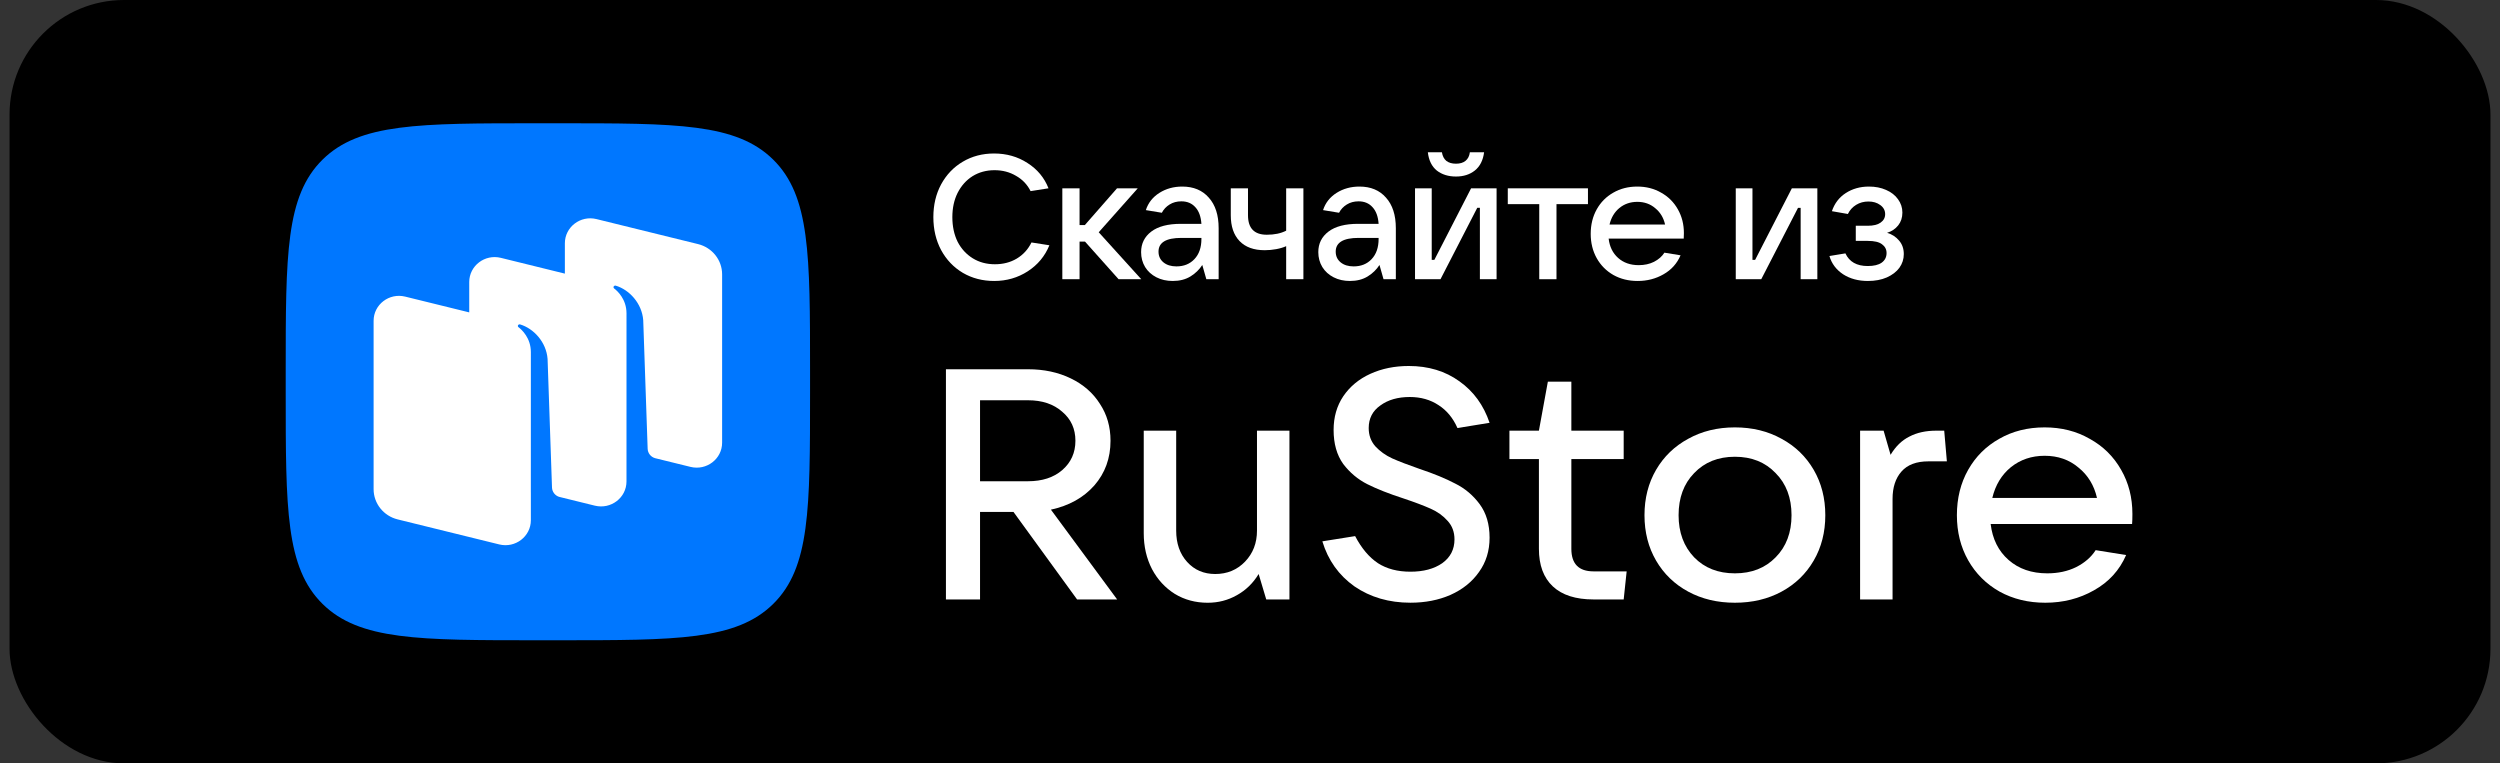 <svg width="131" height="40" viewBox="0 0 131 40" fill="none" xmlns="http://www.w3.org/2000/svg">
<rect x="0" y="0" width="131" height="40" fill="#333333" stroke="none"/>
<rect x="0.5" width="130" height="40" rx="6" fill="black"/>
<path d="M16.902 31.646C18.834 33.55 21.942 33.55 28.159 33.55H29.258C35.475 33.55 38.584 33.55 40.515 31.646C42.447 29.742 42.447 26.677 42.447 20.547V19.463C42.447 13.333 42.447 10.268 40.515 8.364C38.584 6.459 35.475 6.459 29.258 6.459H28.159C21.942 6.459 18.834 6.459 16.902 8.364C14.971 10.268 14.971 13.333 14.971 19.463V20.547C14.971 26.677 14.971 29.742 16.902 31.646Z" fill="#0077FF"/>
<path fill-rule="evenodd" clip-rule="evenodd" d="M36.183 24.465L34.326 24.008C34.103 23.945 33.945 23.746 33.937 23.516L33.705 16.779C33.638 15.887 32.967 15.178 32.266 14.969C32.226 14.957 32.184 14.973 32.161 15.006C32.137 15.04 32.146 15.087 32.179 15.113C32.352 15.245 32.829 15.676 32.829 16.421L32.828 25.229C32.828 26.08 32.013 26.703 31.172 26.497L29.287 26.032C29.078 25.96 28.933 25.768 28.925 25.547L28.693 18.809C28.626 17.917 27.955 17.208 27.253 16.999C27.214 16.988 27.172 17.003 27.149 17.037C27.125 17.071 27.134 17.118 27.167 17.143C27.34 17.275 27.817 17.707 27.817 18.451L27.816 25.793L27.817 25.794V27.261C27.817 28.111 27.002 28.735 26.161 28.528L20.836 27.216C20.096 27.034 19.577 26.381 19.577 25.632V16.81C19.577 15.959 20.392 15.335 21.233 15.543L24.588 16.369V14.778C24.588 13.928 25.403 13.304 26.244 13.511L29.599 14.338V12.747C29.599 11.897 30.414 11.273 31.255 11.48L36.58 12.791C37.32 12.974 37.839 13.627 37.839 14.376V23.198C37.839 24.048 37.024 24.672 36.183 24.465Z" fill="white"/>
<path d="M58.538 31.411H56.439L53.107 26.826H51.354V31.411H49.567V19.349H53.87C54.703 19.349 55.45 19.508 56.109 19.828C56.768 20.147 57.277 20.592 57.636 21.162C58.006 21.721 58.191 22.366 58.191 23.096C58.191 24.008 57.908 24.79 57.341 25.44C56.774 26.079 56.016 26.501 55.068 26.706L58.538 31.411ZM51.354 20.974V25.217H53.87C54.611 25.217 55.207 25.023 55.658 24.636C56.12 24.236 56.352 23.723 56.352 23.096C56.352 22.468 56.12 21.961 55.658 21.573C55.207 21.174 54.611 20.974 53.87 20.974H51.354Z" fill="white"/>
<path d="M63.281 31.584C62.645 31.584 62.072 31.43 61.563 31.122C61.054 30.802 60.655 30.369 60.365 29.822C60.076 29.263 59.932 28.635 59.932 27.939V22.567H61.632V27.803C61.632 28.476 61.823 29.023 62.205 29.445C62.587 29.867 63.078 30.078 63.68 30.078C64.305 30.078 64.825 29.861 65.242 29.428C65.658 28.995 65.866 28.453 65.866 27.803V22.567H67.567V31.413H66.352L65.953 30.078C65.664 30.557 65.282 30.928 64.808 31.19C64.345 31.453 63.836 31.584 63.281 31.584Z" fill="white"/>
<path d="M73.907 31.582C72.784 31.582 71.807 31.297 70.974 30.727C70.153 30.145 69.591 29.358 69.291 28.366L71.009 28.092C71.344 28.731 71.743 29.204 72.206 29.512C72.669 29.809 73.236 29.957 73.907 29.957C74.589 29.957 75.144 29.809 75.573 29.512C76.001 29.204 76.215 28.788 76.215 28.263C76.215 27.875 76.093 27.55 75.85 27.288C75.619 27.026 75.324 26.814 74.965 26.655C74.606 26.495 74.138 26.318 73.559 26.124C72.784 25.873 72.148 25.622 71.651 25.372C71.153 25.121 70.731 24.767 70.384 24.311C70.049 23.843 69.881 23.25 69.881 22.531C69.881 21.858 70.049 21.271 70.384 20.769C70.731 20.256 71.205 19.862 71.807 19.588C72.409 19.314 73.079 19.178 73.82 19.178C74.849 19.178 75.734 19.446 76.475 19.982C77.215 20.507 77.742 21.231 78.054 22.155L76.371 22.429C76.139 21.904 75.81 21.505 75.382 21.231C74.954 20.946 74.45 20.803 73.872 20.803C73.247 20.803 72.732 20.951 72.328 21.248C71.923 21.533 71.72 21.927 71.72 22.429C71.72 22.805 71.836 23.124 72.067 23.387C72.31 23.649 72.605 23.86 72.952 24.02C73.311 24.18 73.785 24.362 74.375 24.567C75.127 24.818 75.752 25.075 76.249 25.337C76.758 25.588 77.186 25.948 77.533 26.415C77.88 26.883 78.054 27.47 78.054 28.177C78.054 28.862 77.869 29.461 77.499 29.974C77.14 30.487 76.643 30.887 76.006 31.172C75.382 31.446 74.682 31.582 73.907 31.582Z" fill="white"/>
<path d="M85.237 29.94L85.081 31.411H83.502C82.565 31.411 81.854 31.183 81.368 30.727C80.882 30.271 80.639 29.615 80.639 28.759V24.054H79.094V22.566H80.639L81.108 19.999H82.339V22.566H85.081V24.054H82.339V28.759C82.339 29.546 82.727 29.94 83.502 29.94H85.237Z" fill="white"/>
<path d="M90.909 31.583C89.994 31.583 89.179 31.389 88.462 31.001C87.745 30.613 87.184 30.071 86.778 29.375C86.374 28.68 86.171 27.887 86.171 26.997C86.171 26.107 86.374 25.315 86.778 24.619C87.184 23.923 87.745 23.381 88.462 22.993C89.179 22.594 89.994 22.395 90.909 22.395C91.822 22.395 92.638 22.594 93.355 22.993C94.073 23.381 94.633 23.923 95.038 24.619C95.443 25.315 95.646 26.107 95.646 26.997C95.646 27.887 95.443 28.68 95.038 29.375C94.633 30.071 94.073 30.613 93.355 31.001C92.638 31.389 91.822 31.583 90.909 31.583ZM90.909 30.043C91.788 30.043 92.499 29.763 93.043 29.204C93.598 28.645 93.876 27.91 93.876 26.997C93.876 26.085 93.598 25.349 93.043 24.79C92.499 24.22 91.788 23.934 90.909 23.934C90.029 23.934 89.318 24.22 88.774 24.79C88.23 25.349 87.958 26.085 87.958 26.997C87.958 27.898 88.23 28.634 88.774 29.204C89.318 29.763 90.029 30.043 90.909 30.043Z" fill="white"/>
<path d="M97.469 31.413V22.567H98.701L99.066 23.833C99.332 23.388 99.662 23.069 100.055 22.875C100.448 22.669 100.917 22.567 101.461 22.567H101.877L102.016 24.175H101.044C100.42 24.175 99.951 24.352 99.639 24.706C99.326 25.059 99.17 25.538 99.17 26.143V31.413H97.469Z" fill="white"/>
<path d="M111.738 26.929C111.738 27.157 111.733 27.334 111.721 27.459H104.311C104.404 28.246 104.716 28.873 105.248 29.341C105.78 29.809 106.457 30.043 107.278 30.043C107.845 30.043 108.348 29.934 108.788 29.718C109.239 29.489 109.581 29.193 109.812 28.828L111.409 29.084C111.062 29.883 110.5 30.499 109.725 30.932C108.962 31.366 108.111 31.583 107.174 31.583C106.284 31.583 105.485 31.389 104.78 31.001C104.074 30.602 103.525 30.054 103.131 29.358C102.738 28.663 102.541 27.875 102.541 26.997C102.541 26.107 102.738 25.315 103.131 24.619C103.525 23.923 104.068 23.381 104.762 22.993C105.456 22.594 106.249 22.395 107.14 22.395C108.019 22.395 108.805 22.594 109.499 22.993C110.206 23.381 110.754 23.923 111.148 24.619C111.541 25.303 111.738 26.073 111.738 26.929ZM107.14 23.883C106.457 23.883 105.867 24.083 105.369 24.482C104.883 24.881 104.559 25.417 104.397 26.09H109.882C109.731 25.429 109.407 24.898 108.91 24.499C108.424 24.088 107.834 23.883 107.14 23.883Z" fill="white"/>
<path d="M52.096 14.723C51.487 14.723 50.941 14.581 50.456 14.299C49.97 14.01 49.59 13.611 49.313 13.101C49.043 12.591 48.908 12.017 48.908 11.378C48.908 10.739 49.043 10.168 49.313 9.664C49.59 9.155 49.967 8.759 50.446 8.476C50.932 8.187 51.478 8.043 52.086 8.043C52.743 8.043 53.327 8.209 53.837 8.54C54.353 8.866 54.721 9.308 54.942 9.867L54.003 10.015C53.831 9.671 53.576 9.403 53.238 9.213C52.906 9.016 52.532 8.918 52.114 8.918C51.684 8.918 51.3 9.023 50.962 9.231C50.631 9.44 50.37 9.732 50.179 10.107C49.995 10.475 49.903 10.899 49.903 11.378C49.903 11.863 49.995 12.293 50.179 12.668C50.37 13.037 50.634 13.325 50.971 13.534C51.309 13.743 51.696 13.847 52.132 13.847C52.562 13.847 52.943 13.749 53.275 13.552C53.613 13.35 53.871 13.067 54.049 12.705L54.988 12.852C54.755 13.423 54.377 13.878 53.855 14.216C53.333 14.553 52.747 14.723 52.096 14.723Z" fill="white"/>
<path d="M59.802 14.631H58.614L56.854 12.66H56.569V14.631H55.666V9.868H56.569V11.794H56.845L58.531 9.868H59.618L57.573 12.171L59.802 14.631Z" fill="white"/>
<path d="M61.95 9.776C62.539 9.776 63.003 9.969 63.341 10.356C63.685 10.737 63.857 11.271 63.857 11.959V14.631H63.212L63 13.885C62.846 14.124 62.641 14.324 62.383 14.484C62.125 14.643 61.814 14.723 61.452 14.723C61.133 14.723 60.847 14.659 60.595 14.53C60.343 14.401 60.147 14.223 60.005 13.995C59.864 13.762 59.794 13.501 59.794 13.212C59.794 12.764 59.972 12.405 60.328 12.134C60.684 11.864 61.2 11.729 61.876 11.729H62.954C62.929 11.354 62.825 11.066 62.641 10.863C62.456 10.654 62.211 10.55 61.903 10.55C61.67 10.55 61.464 10.605 61.286 10.716C61.108 10.826 60.973 10.97 60.881 11.149L60.042 11.01C60.165 10.63 60.402 10.329 60.752 10.107C61.102 9.886 61.501 9.776 61.95 9.776ZM61.645 13.959C62.032 13.959 62.346 13.833 62.585 13.581C62.831 13.323 62.954 12.97 62.954 12.521V12.466H61.903C61.105 12.466 60.706 12.706 60.706 13.185C60.706 13.418 60.792 13.605 60.964 13.747C61.136 13.888 61.363 13.959 61.645 13.959Z" fill="white"/>
<path d="M67.395 12.899C67.247 12.967 67.072 13.019 66.87 13.056C66.667 13.093 66.467 13.111 66.271 13.111C65.7 13.111 65.26 12.951 64.953 12.632C64.646 12.313 64.493 11.861 64.493 11.278V9.868H65.395V11.278C65.395 11.96 65.724 12.3 66.381 12.3C66.781 12.3 67.118 12.23 67.395 12.088V9.868H68.298V14.631H67.395V12.899Z" fill="white"/>
<path d="M71.235 9.776C71.825 9.776 72.288 9.969 72.626 10.356C72.97 10.737 73.142 11.271 73.142 11.959V14.631H72.497L72.285 13.885C72.132 14.124 71.926 14.324 71.668 14.484C71.41 14.643 71.1 14.723 70.737 14.723C70.418 14.723 70.132 14.659 69.881 14.53C69.629 14.401 69.432 14.223 69.291 13.995C69.15 13.762 69.079 13.501 69.079 13.212C69.079 12.764 69.257 12.405 69.614 12.134C69.97 11.864 70.486 11.729 71.161 11.729H72.239C72.215 11.354 72.11 11.066 71.926 10.863C71.742 10.654 71.496 10.55 71.189 10.55C70.956 10.55 70.75 10.605 70.572 10.716C70.394 10.826 70.258 10.97 70.166 11.149L69.328 11.01C69.451 10.63 69.687 10.329 70.037 10.107C70.387 9.886 70.787 9.776 71.235 9.776ZM70.931 13.959C71.318 13.959 71.631 13.833 71.871 13.581C72.116 13.323 72.239 12.97 72.239 12.521V12.466H71.189C70.39 12.466 69.991 12.706 69.991 13.185C69.991 13.418 70.077 13.605 70.249 13.747C70.421 13.888 70.648 13.959 70.931 13.959Z" fill="white"/>
<path d="M75.482 14.631H74.147V9.868H75.022V13.617H75.16L77.085 9.868H78.421V14.631H77.546V10.89H77.408L75.482 14.631ZM76.293 9.25C75.894 9.25 75.559 9.146 75.289 8.937C75.025 8.722 74.868 8.403 74.819 7.979H75.556C75.587 8.176 75.664 8.326 75.787 8.43C75.915 8.529 76.084 8.578 76.293 8.578C76.502 8.578 76.668 8.529 76.791 8.43C76.92 8.326 76.996 8.176 77.021 7.979H77.767C77.712 8.403 77.549 8.722 77.279 8.937C77.015 9.146 76.686 9.25 76.293 9.25Z" fill="white"/>
<path d="M81.56 14.631H80.657V10.697H79.008V9.868H83.209V10.697H81.56V14.631Z" fill="white"/>
<path d="M88.236 12.217C88.236 12.34 88.233 12.435 88.227 12.503H84.293C84.342 12.927 84.508 13.265 84.79 13.516C85.073 13.768 85.432 13.894 85.868 13.894C86.169 13.894 86.437 13.836 86.67 13.719C86.909 13.596 87.091 13.437 87.214 13.24L88.061 13.378C87.877 13.808 87.579 14.14 87.168 14.373C86.762 14.607 86.311 14.723 85.813 14.723C85.34 14.723 84.916 14.619 84.542 14.41C84.167 14.195 83.875 13.9 83.666 13.526C83.458 13.151 83.353 12.727 83.353 12.254C83.353 11.775 83.458 11.348 83.666 10.974C83.875 10.599 84.164 10.307 84.532 10.098C84.901 9.883 85.322 9.776 85.795 9.776C86.261 9.776 86.679 9.883 87.048 10.098C87.422 10.307 87.714 10.599 87.923 10.974C88.132 11.342 88.236 11.757 88.236 12.217ZM85.795 10.577C85.432 10.577 85.119 10.685 84.855 10.9C84.597 11.115 84.425 11.403 84.339 11.766H87.25C87.171 11.41 86.999 11.124 86.734 10.909C86.477 10.688 86.163 10.577 85.795 10.577Z" fill="white"/>
<path d="M92.29 14.631H90.954V9.868H91.829V13.618H91.968L93.893 9.868H95.229V14.631H94.354V10.891H94.216L92.29 14.631Z" fill="white"/>
<path d="M98.883 12.199C99.135 12.273 99.344 12.408 99.51 12.604C99.676 12.795 99.759 13.031 99.759 13.314C99.759 13.578 99.682 13.817 99.528 14.032C99.375 14.241 99.154 14.41 98.865 14.539C98.582 14.662 98.254 14.723 97.879 14.723C97.376 14.723 96.943 14.607 96.58 14.373C96.218 14.134 95.978 13.814 95.862 13.415L96.7 13.277C96.903 13.719 97.293 13.94 97.87 13.94C98.189 13.94 98.432 13.882 98.598 13.765C98.77 13.642 98.856 13.473 98.856 13.258C98.856 13.068 98.776 12.915 98.616 12.798C98.463 12.681 98.214 12.623 97.87 12.623H97.243V11.83H97.87C98.165 11.83 98.389 11.775 98.543 11.665C98.702 11.554 98.782 11.407 98.782 11.222C98.782 11.026 98.696 10.866 98.524 10.743C98.358 10.62 98.153 10.559 97.907 10.559C97.667 10.559 97.452 10.617 97.262 10.734C97.072 10.851 96.927 11.01 96.829 11.213L95.991 11.066C96.132 10.654 96.374 10.338 96.718 10.117C97.069 9.89 97.474 9.776 97.934 9.776C98.266 9.776 98.564 9.834 98.828 9.951C99.098 10.068 99.307 10.23 99.455 10.439C99.608 10.648 99.685 10.881 99.685 11.139C99.685 11.403 99.611 11.628 99.464 11.812C99.317 11.996 99.123 12.125 98.883 12.199Z" fill="white"/>
</svg>
